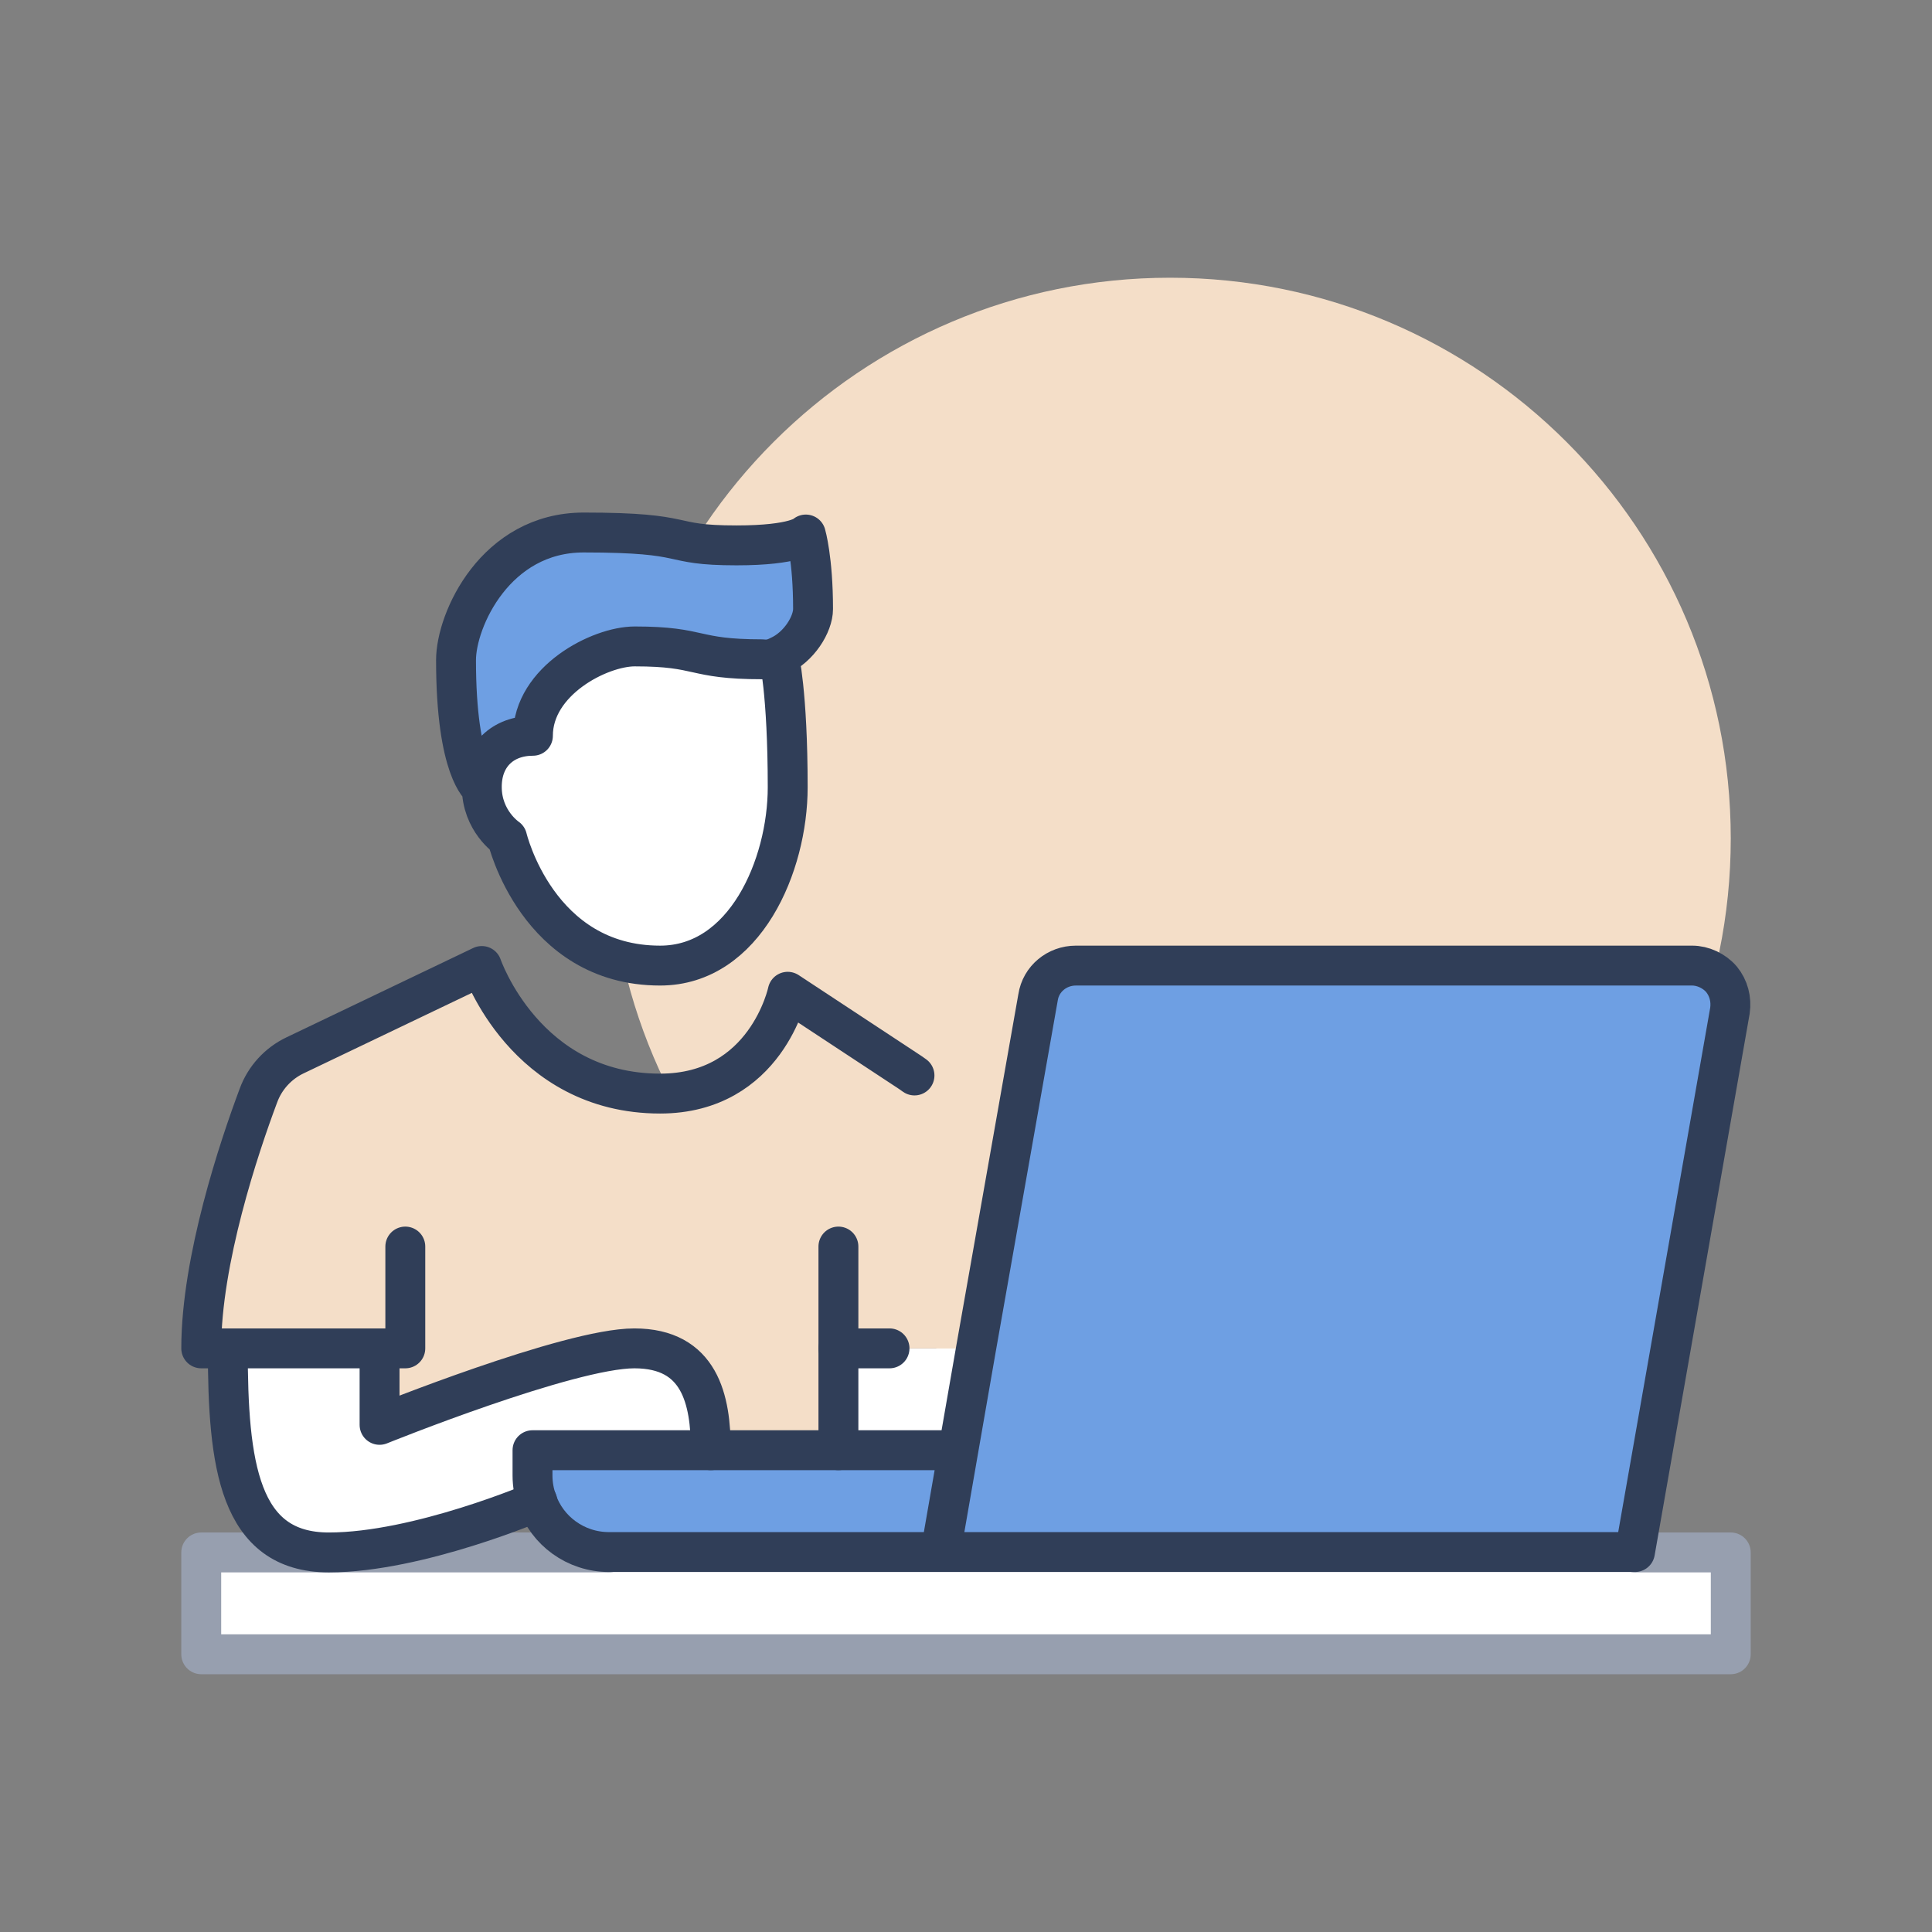 <svg width="80" height="80" viewBox="0 0 80 80" fill="none" xmlns="http://www.w3.org/2000/svg">
<rect x="0" y="0" width="80" height="80" fill="#808080" stroke="none"/>
<g clip-path="url(#clip0_437_700)">
<path d="M48.45 57.933C61.272 57.933 71.667 47.539 71.667 34.717C71.667 21.895 61.272 11.5 48.45 11.5C35.628 11.5 25.233 21.895 25.233 34.717C25.233 47.539 35.628 57.933 48.45 57.933Z" fill="#F4DEC8"/>
<path d="M36.833 55.833H40.417L39.683 60.05H34.717V55.833H36.833Z" fill="white"/>
<path d="M34.717 55.833V60.05H29.433C29.433 57.933 28.983 55.833 26.267 55.833C23.55 55.833 15.717 59 15.717 59V55.833H9.433H8.333C8.333 52.183 9.9 47.5 10.7 45.367C10.967 44.633 11.517 44.033 12.217 43.7L19.95 40C19.95 40 21.75 45.283 27.333 45.283C31.733 45.283 32.617 41.067 32.617 41.067L37.5 44.283C37.633 44.367 37.75 44.45 37.867 44.533C38.15 44.767 38.417 45.017 38.65 45.3C39.3 46.417 40.017 50.117 40.017 52.583C40.017 53.117 40.05 55.1 40.433 55.833H36.833H34.717Z" fill="#F4DEC8"/>
<path d="M71.3 40.567C71.6 40.933 71.717 41.4 71.65 41.867L67.717 64.283H38.95L39.683 60.067L40.417 55.85L42.967 41.333C43.1 40.567 43.767 40.017 44.533 40.017H70.05C70.533 40 70.983 40.217 71.3 40.567Z" fill="#6E9FE3"/>
<path d="M8.333 64.283H12.467H13.617H25.217H38.95H67.7H71.667V68.5H8.333V64.283Z" fill="white"/>
<path d="M29.45 60.05H22.067V61.1C22.067 61.467 22.133 61.833 22.25 62.15C22.25 62.15 17.317 64.267 13.617 64.267C9.883 64.267 9.433 60.617 9.433 55.817H15.717V58.983C15.717 58.983 23.55 55.817 26.267 55.817C29 55.833 29.45 57.95 29.45 60.05Z" fill="white"/>
<path d="M32.25 27.167C32.25 27.167 32.617 28.65 32.617 32.6C32.617 35.833 30.85 39.983 27.333 39.983C22.25 39.983 21 34.7 21 34.7C21 34.7 19.95 34 19.95 32.583C19.95 31.267 20.833 30.467 22.067 30.467C22.067 28.183 24.833 26.767 26.283 26.767C29.1 26.767 28.617 27.3 31.567 27.3C31.8 27.333 32.033 27.283 32.25 27.167Z" fill="white"/>
<path d="M33.367 22.133C33.367 22.133 33.667 23.15 33.667 25.217C33.667 25.85 33.067 26.817 32.25 27.167C32.033 27.267 31.8 27.333 31.567 27.333C28.617 27.333 29.1 26.8 26.283 26.8C24.833 26.8 22.067 28.2 22.067 30.5C20.833 30.5 19.95 31.3 19.95 32.617C19.95 32.617 18.9 31.917 18.9 27.333C18.9 25.667 20.533 22.05 24.183 22.05C28.8 22.05 27.483 22.583 30.517 22.583C32.967 22.583 33.367 22.133 33.367 22.133Z" fill="#6E9FE3"/>
<path d="M22.05 60.05H29.433H34.717H39.683L38.95 64.267H25.233C23.85 64.267 22.683 63.383 22.25 62.15C22.117 61.817 22.067 61.467 22.067 61.1V60.05H22.05Z" fill="#6E9FE3"/>
<path d="M67.7 64.283H71.667V68.5H8.333V64.283H12.467H13.617H25.217" stroke="#979FAF" stroke-width="1.652" stroke-miterlimit="10" stroke-linecap="round" stroke-linejoin="round"/>
<path d="M39.683 60.05H34.717H29.433H22.05V61.1C22.05 61.467 22.117 61.833 22.233 62.15C22.65 63.383 23.833 64.267 25.217 64.267H38.933H67.7L71.633 41.85C71.7 41.383 71.583 40.917 71.283 40.55C70.983 40.2 70.517 39.983 70.067 39.983H44.55C43.767 39.983 43.1 40.533 42.983 41.3L40.417 55.833L39.683 60.05ZM39.683 60.05L38.95 64.267" stroke="#303E58" stroke-width="1.652" stroke-miterlimit="10" stroke-linecap="round" stroke-linejoin="round"/>
<path d="M36.833 55.833H34.717" stroke="#303E58" stroke-width="1.652" stroke-miterlimit="10" stroke-linecap="round" stroke-linejoin="round"/>
<path d="M16.783 51.617V55.833H15.733H9.433H8.333C8.333 52.183 9.9 47.5 10.7 45.367C10.967 44.633 11.517 44.033 12.217 43.7L19.95 40C19.95 40 21.75 45.283 27.333 45.283C31.733 45.283 32.617 41.067 32.617 41.067L37.5 44.283C37.633 44.367 37.75 44.45 37.867 44.533" stroke="#303E58" stroke-width="1.652" stroke-miterlimit="10" stroke-linecap="round" stroke-linejoin="round"/>
<path d="M9.433 55.833C9.433 60.633 9.883 64.283 13.617 64.283C17.317 64.283 22.25 62.167 22.25 62.167" stroke="#303E58" stroke-width="1.652" stroke-miterlimit="10" stroke-linecap="round" stroke-linejoin="round"/>
<path d="M15.717 55.833V59C15.717 59 23.55 55.833 26.267 55.833C28.983 55.833 29.433 57.95 29.433 60.05" stroke="#303E58" stroke-width="1.652" stroke-miterlimit="10" stroke-linecap="round" stroke-linejoin="round"/>
<path d="M34.717 51.617V55.833V60.05" stroke="#303E58" stroke-width="1.652" stroke-miterlimit="10" stroke-linecap="round" stroke-linejoin="round"/>
<path d="M32.25 27.167C32.25 27.167 32.617 28.65 32.617 32.6C32.617 35.833 30.85 39.983 27.333 39.983C22.25 39.983 21 34.7 21 34.7C21 34.7 19.95 34 19.95 32.583C19.95 31.267 20.833 30.467 22.067 30.467C22.067 28.183 24.833 26.767 26.283 26.767C29.1 26.767 28.617 27.3 31.567 27.3C31.8 27.333 32.033 27.283 32.25 27.167ZM32.25 27.167C33.083 26.8 33.667 25.85 33.667 25.217C33.667 23.15 33.367 22.133 33.367 22.133C33.367 22.133 32.967 22.583 30.5 22.583C27.467 22.583 28.783 22.05 24.167 22.05C20.517 22.05 18.883 25.667 18.883 27.333C18.883 31.9 19.933 32.617 19.933 32.617" stroke="#303E58" stroke-width="1.652" stroke-miterlimit="10" stroke-linecap="round" stroke-linejoin="round"/>
</g>
<defs>
<clipPath id="clip0_437_700">
<rect width="80" height="80" fill="white"/>
</clipPath>
</defs>
</svg>
